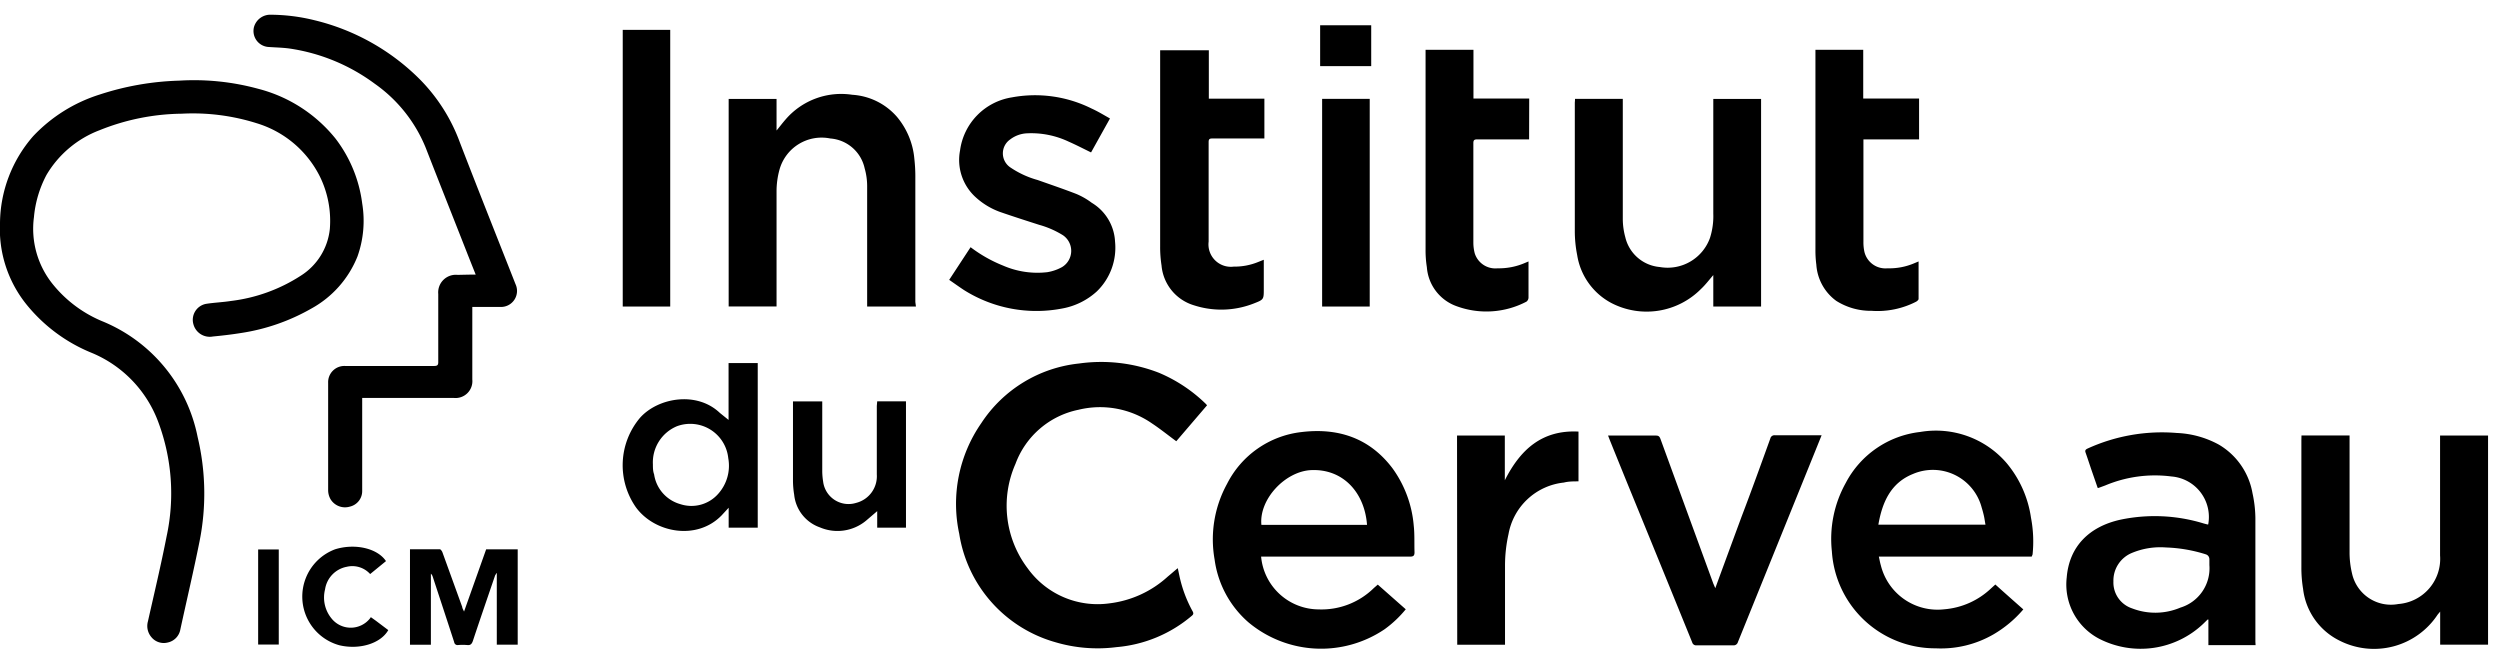 <svg id="Calque_1" data-name="Calque 1" xmlns="http://www.w3.org/2000/svg" viewBox="0 0 251.11 66.2"><title>ICM</title><path d="M18.27,11.42A22.69,22.69,0,0,0,10,13.08a10.53,10.53,0,0,0-5.33,4.49,11.15,11.15,0,0,0-1.26,4.24,8.86,8.86,0,0,0,1.91,6.76,12.6,12.6,0,0,0,5.08,3.75,15.9,15.9,0,0,1,9.45,11.57,24.47,24.47,0,0,1,.19,10.5c-.59,2.94-1.28,5.87-1.92,8.81a1.63,1.63,0,0,1-1.29,1.34A1.6,1.6,0,0,1,15.21,64a1.72,1.72,0,0,1-.35-1.59c.64-2.85,1.32-5.69,1.88-8.56a20.43,20.43,0,0,0-.82-11.4,12.06,12.06,0,0,0-6.69-7,16.31,16.31,0,0,1-6.58-4.88A12.08,12.08,0,0,1,0,22.4a13.44,13.44,0,0,1,3.33-8.72A15.6,15.6,0,0,1,10,9.5a28.17,28.17,0,0,1,8-1.4,24.45,24.45,0,0,1,7.94.82,14.64,14.64,0,0,1,7.76,5,13.49,13.49,0,0,1,2.68,6.51,10.69,10.69,0,0,1-.47,5.32A10.35,10.35,0,0,1,31.26,31a20.33,20.33,0,0,1-7.06,2.45c-.93.15-1.87.26-2.82.35a1.7,1.7,0,0,1-1.95-1.22,1.63,1.63,0,0,1,1.27-2.06c.83-.13,1.67-.16,2.5-.29a16.52,16.52,0,0,0,7-2.53A6.32,6.32,0,0,0,33.13,23a10.11,10.11,0,0,0-1-5.27,10.5,10.5,0,0,0-6.34-5.35A21.29,21.29,0,0,0,18.27,11.42Z"/><path d="M118.15,44.32c-.83-.61-1.61-1.24-2.44-1.79a9.15,9.15,0,0,0-7.39-1.37A8.57,8.57,0,0,0,102,46.59a10.41,10.41,0,0,0,1.22,10.49,8.65,8.65,0,0,0,8.24,3.52,10.55,10.55,0,0,0,5.84-2.69c.32-.26.62-.53,1-.84l.16.75a12.94,12.94,0,0,0,1.32,3.56c.12.21.11.33-.08.48A13.41,13.41,0,0,1,112.15,65a14.93,14.93,0,0,1-6.2-.51,13.48,13.48,0,0,1-9.6-10.87,14.22,14.22,0,0,1,2.21-11.11,13.41,13.41,0,0,1,9.84-6,16,16,0,0,1,8,.93,15.11,15.11,0,0,1,4.74,3.15l.1.12Z"/><path d="M226.56,64.8h-4.74V62.23l-.08,0-.42.41a9.13,9.13,0,0,1-10.47,1.52A6.15,6.15,0,0,1,207.59,58c.25-3.1,2.25-5.12,5.44-5.81a16.77,16.77,0,0,1,8.32.39l.38.1s.05,0,.07,0a4.08,4.08,0,0,0-3.68-4.82,12.88,12.88,0,0,0-6.66.9l-.68.25h-.08l-.54-1.56c-.23-.66-.44-1.32-.68-2-.07-.2,0-.29.17-.38a18,18,0,0,1,9-1.58,9.6,9.6,0,0,1,4.22,1.17,7.07,7.07,0,0,1,3.38,4.88,12.27,12.27,0,0,1,.29,2.49c0,4.14,0,8.29,0,12.43Zm-4.64-8c0-.21,0-.41,0-.61s-.09-.42-.36-.51a14.83,14.83,0,0,0-4-.69,7.43,7.43,0,0,0-3.45.56,3,3,0,0,0-1.83,2.85,2.74,2.74,0,0,0,1.88,2.71,6.46,6.46,0,0,0,4.85-.08A4.13,4.13,0,0,0,221.92,56.76Z"/><path d="M47.78,27.58c-.35-.88-.68-1.7-1-2.52-1.33-3.39-2.68-6.78-4-10.17a14.55,14.55,0,0,0-5.14-6.48,19,19,0,0,0-8.52-3.53c-.7-.1-1.41-.11-2.12-.16a1.61,1.61,0,0,1-1.49-2,1.7,1.7,0,0,1,1.73-1.24,18.63,18.63,0,0,1,4.34.55A22.36,22.36,0,0,1,42.2,8a17.62,17.62,0,0,1,4,6.33c1.83,4.75,3.72,9.48,5.58,14.21a1.61,1.61,0,0,1-1.54,2.29h-2.8c0,.17,0,.31,0,.45v6.84a1.69,1.69,0,0,1-1.86,1.85h-9.2v9.32a1.6,1.6,0,0,1-1.25,1.6,1.7,1.7,0,0,1-1.93-.75,1.85,1.85,0,0,1-.24-.88c0-3.6,0-7.21,0-10.81a1.63,1.63,0,0,1,1.71-1.69h8.93c.33,0,.43-.09.42-.42,0-2.27,0-4.54,0-6.81a1.77,1.77,0,0,1,1.95-1.92C46.52,27.6,47.11,27.58,47.78,27.58Z"/><path d="M204.07,55.91H188.72c.07.33.12.61.2.88a5.87,5.87,0,0,0,6.37,4.41,7.73,7.73,0,0,0,4.7-2.1l.43-.39c.93.84,1.86,1.66,2.81,2.5a11.66,11.66,0,0,1-3,2.51,10.54,10.54,0,0,1-5.8,1.4A10.4,10.4,0,0,1,184,55.37a11.55,11.55,0,0,1,1.4-6.87,9.66,9.66,0,0,1,7.46-5.11,9.37,9.37,0,0,1,8.69,3.12A11,11,0,0,1,204,52a12.68,12.68,0,0,1,.16,3.69Zm-15.4-3.21h10.76c-.06-.31-.09-.58-.15-.85s-.14-.58-.23-.86a5.07,5.07,0,0,0-6.91-3.38C189.91,48.51,189.06,50.45,188.67,52.7Z"/><path d="M126.67,55.9a5.83,5.83,0,0,0,5.77,5.31A7.5,7.5,0,0,0,138,59.06l.39-.34,2.81,2.48a11.28,11.28,0,0,1-2.12,2,11.38,11.38,0,0,1-13.68-.69A10.15,10.15,0,0,1,122,56.2a11.6,11.6,0,0,1,1.25-7.6,9.59,9.59,0,0,1,7.46-5.2c3.68-.45,6.85.58,9.16,3.64A11.43,11.43,0,0,1,142,52.78c.1.89.05,1.79.08,2.69,0,.34-.11.44-.46.44H126.67Zm10.64-3.18c-.24-3.23-2.39-5.64-5.61-5.5-2.62.12-5.25,2.94-5,5.5Z"/><path d="M231.17,43.74H236v.46c0,3.76,0,7.52,0,11.28a9,9,0,0,0,.25,2.13,4,4,0,0,0,4.65,3.06,4.55,4.55,0,0,0,4.19-4.88c0-3.86,0-7.73,0-11.59v-.45h4.82v21h-4.81V61.43l-.25.3a7.65,7.65,0,0,1-9.89,2.6,6.64,6.64,0,0,1-3.63-5.19,12.78,12.78,0,0,1-.17-2.14c0-4.25,0-8.5,0-12.75Z"/><path d="M158.2,9.93H163v.44c0,3.88,0,7.76,0,11.64a7,7,0,0,0,.25,1.81,3.9,3.9,0,0,0,3.46,3,4.52,4.52,0,0,0,5.05-2.93,7.2,7.2,0,0,0,.33-2.44V9.94h4.8V30.79h-4.8V27.63c-.44.51-.81,1-1.23,1.39a7.69,7.69,0,0,1-9,1.42,6.61,6.61,0,0,1-3.44-4.81,12.36,12.36,0,0,1-.24-2.43c0-4.29,0-8.59,0-12.89C158.19,10.19,158.2,10.07,158.2,9.93Z"/><path d="M92,30.79H87.1v-.43c0-3.88,0-7.76,0-11.64a6.53,6.53,0,0,0-.25-1.81,3.82,3.82,0,0,0-3.45-3,4.39,4.39,0,0,0-5.11,3.15A8.21,8.21,0,0,0,78,19.27c0,3.68,0,7.37,0,11.05v.46H73.19V9.94H78v3.17c.34-.41.6-.76.89-1.09a7.37,7.37,0,0,1,6.72-2.5,6.48,6.48,0,0,1,4.47,2.2,7.58,7.58,0,0,1,1.76,4.22,16.15,16.15,0,0,1,.1,2q0,6.19,0,12.39Z"/><path d="M95.34,28.11l2.15-3.28a14,14,0,0,0,3.27,1.85,8.64,8.64,0,0,0,4.43.66,4.56,4.56,0,0,0,1.48-.51,1.9,1.9,0,0,0,.1-3.2,9.17,9.17,0,0,0-2.4-1.05c-1.31-.42-2.62-.84-3.92-1.29A7.31,7.31,0,0,1,98,19.81a5.05,5.05,0,0,1-1.57-4.69,6.23,6.23,0,0,1,5.21-5.34,12.73,12.73,0,0,1,8,1.12c.62.28,1.21.64,1.85,1l-1.9,3.41c-.76-.37-1.49-.75-2.24-1.08a8.8,8.8,0,0,0-4.16-.84,3,3,0,0,0-1.73.62,1.7,1.7,0,0,0,0,2.79,9.27,9.27,0,0,0,2.76,1.28c1.3.46,2.6.9,3.89,1.4a7.24,7.24,0,0,1,1.55.89A4.82,4.82,0,0,1,112,24.27a6.11,6.11,0,0,1-1.83,5,7,7,0,0,1-3.44,1.71,13.65,13.65,0,0,1-9.91-1.85C96.32,28.8,95.85,28.46,95.34,28.11Z"/><path d="M172.29,59.08c.9-2.46,1.77-4.82,2.64-7.18,1-2.62,1.94-5.23,2.89-7.86a.42.42,0,0,1,.46-.32h4.33l.36,0-.67,1.66L174.56,64.5a.44.44,0,0,1-.47.32c-1.22,0-2.45,0-3.67,0a.41.41,0,0,1-.45-.3q-3.27-8.05-6.57-16.11c-.58-1.43-1.16-2.85-1.73-4.27l-.15-.39.34,0h4.47c.27,0,.36.1.45.33q2.66,7.29,5.32,14.56C172.15,58.74,172.2,58.87,172.29,59.08Z"/><path d="M182.34,5h4.81V9.9h5.61V14h-5.59v.44c0,3.29,0,6.58,0,9.86a4.43,4.43,0,0,0,.1,1,2.17,2.17,0,0,0,2.31,1.65,6.4,6.4,0,0,0,2.7-.51l.43-.18c0,1.28,0,2.53,0,3.77,0,.09-.14.21-.24.27a8.48,8.48,0,0,1-4.48.92,6.49,6.49,0,0,1-3.55-1,4.9,4.9,0,0,1-2-3.63,10.84,10.84,0,0,1-.09-1.51V5Z"/><path d="M121.42,5.05V9.91H127v4l-.41,0h-4.83c-.28,0-.36.08-.36.36,0,3.35,0,6.7,0,10a2.25,2.25,0,0,0,2.52,2.51,6.26,6.26,0,0,0,2.42-.45l.6-.24v2.92c0,1.07,0,1.08-1,1.47a8.91,8.91,0,0,1-6,.19,4.59,4.59,0,0,1-3.27-4,12,12,0,0,1-.14-1.9q0-9.76,0-19.55V5.05Z"/><path d="M153.59,14h-5.21c-.29,0-.39.07-.39.38,0,3.32,0,6.65,0,10a4.24,4.24,0,0,0,.14,1.07,2.17,2.17,0,0,0,2.29,1.5,6.58,6.58,0,0,0,2.73-.53l.38-.16v.64c0,1,0,2,0,3a.53.53,0,0,1-.21.4,8.67,8.67,0,0,1-7,.46,4.51,4.51,0,0,1-3-3.92,10.78,10.78,0,0,1-.13-1.79q0-9.73,0-19.45V5H148V9.9h5.6Z"/><path d="M146.35,43.75h4.8v4.49c1.54-3.05,3.71-5.08,7.4-4.89v5c-.5,0-1,0-1.47.12a6.33,6.33,0,0,0-5.56,5.18,14.58,14.58,0,0,0-.35,3.1c0,2.52,0,5,0,7.56v.45h-4.8Z"/><path d="M62.55,3h4.77V30.79H62.55Z"/><path d="M73.18,42.18V36.47h2.93V53H73.19V51l-.71.77c-2.49,2.56-6.74,1.75-8.61-.82a7.38,7.38,0,0,1,.43-9c1.8-2,5.67-2.69,8-.48Zm-7.6,4.46c0,.34,0,.68.12,1a3.66,3.66,0,0,0,2.64,3,3.58,3.58,0,0,0,3.81-1.05,4.23,4.23,0,0,0,1-3.57A3.84,3.84,0,0,0,68,42.81,3.93,3.93,0,0,0,65.58,46.64Z"/><path d="M137.58,30.79H132.8V9.93h4.78Z"/><path d="M88.11,40.31H91V53H88.11V51.34L87,52.29a4.5,4.5,0,0,1-4.65.68,3.89,3.89,0,0,1-2.58-3.28,8.9,8.9,0,0,1-.12-1.46q0-3.73,0-7.45v-.46h2.94v7.06a7.18,7.18,0,0,0,.09,1A2.57,2.57,0,0,0,86,50.51a2.76,2.76,0,0,0,2.07-2.86c0-2.29,0-4.58,0-6.87Z"/><path d="M52,64.75h-2.1V57.58l-.06,0c0,.08-.08.15-.11.22-.75,2.2-1.51,4.4-2.24,6.6-.11.3-.25.43-.57.39a5.41,5.41,0,0,0-.9,0,.34.34,0,0,1-.4-.29c-.71-2.19-1.43-4.37-2.15-6.56a.72.72,0,0,0-.19-.32v7.14h-2.1V55.17c1,0,2,0,3,0,.08,0,.2.17.25.28l2,5.52c0,.12.09.24.18.46l2.22-6.25H52Z"/><path d="M38.77,56.36l-1.59,1.3a2.41,2.41,0,0,0-2.35-.73,2.71,2.71,0,0,0-2.18,2.27,3.31,3.31,0,0,0,.65,2.92,2.47,2.47,0,0,0,3.86,0l.09-.13.49.35,1.26.95c-.77,1.36-2.92,2-4.92,1.52a5.07,5.07,0,0,1-.41-9.64C35.65,54.56,37.9,55.06,38.77,56.36Z"/><path d="M132.6,6.64V2.54h5.13v4.1Z"/><path d="M25.93,55.19H28v9.55H25.93Z"/></svg>